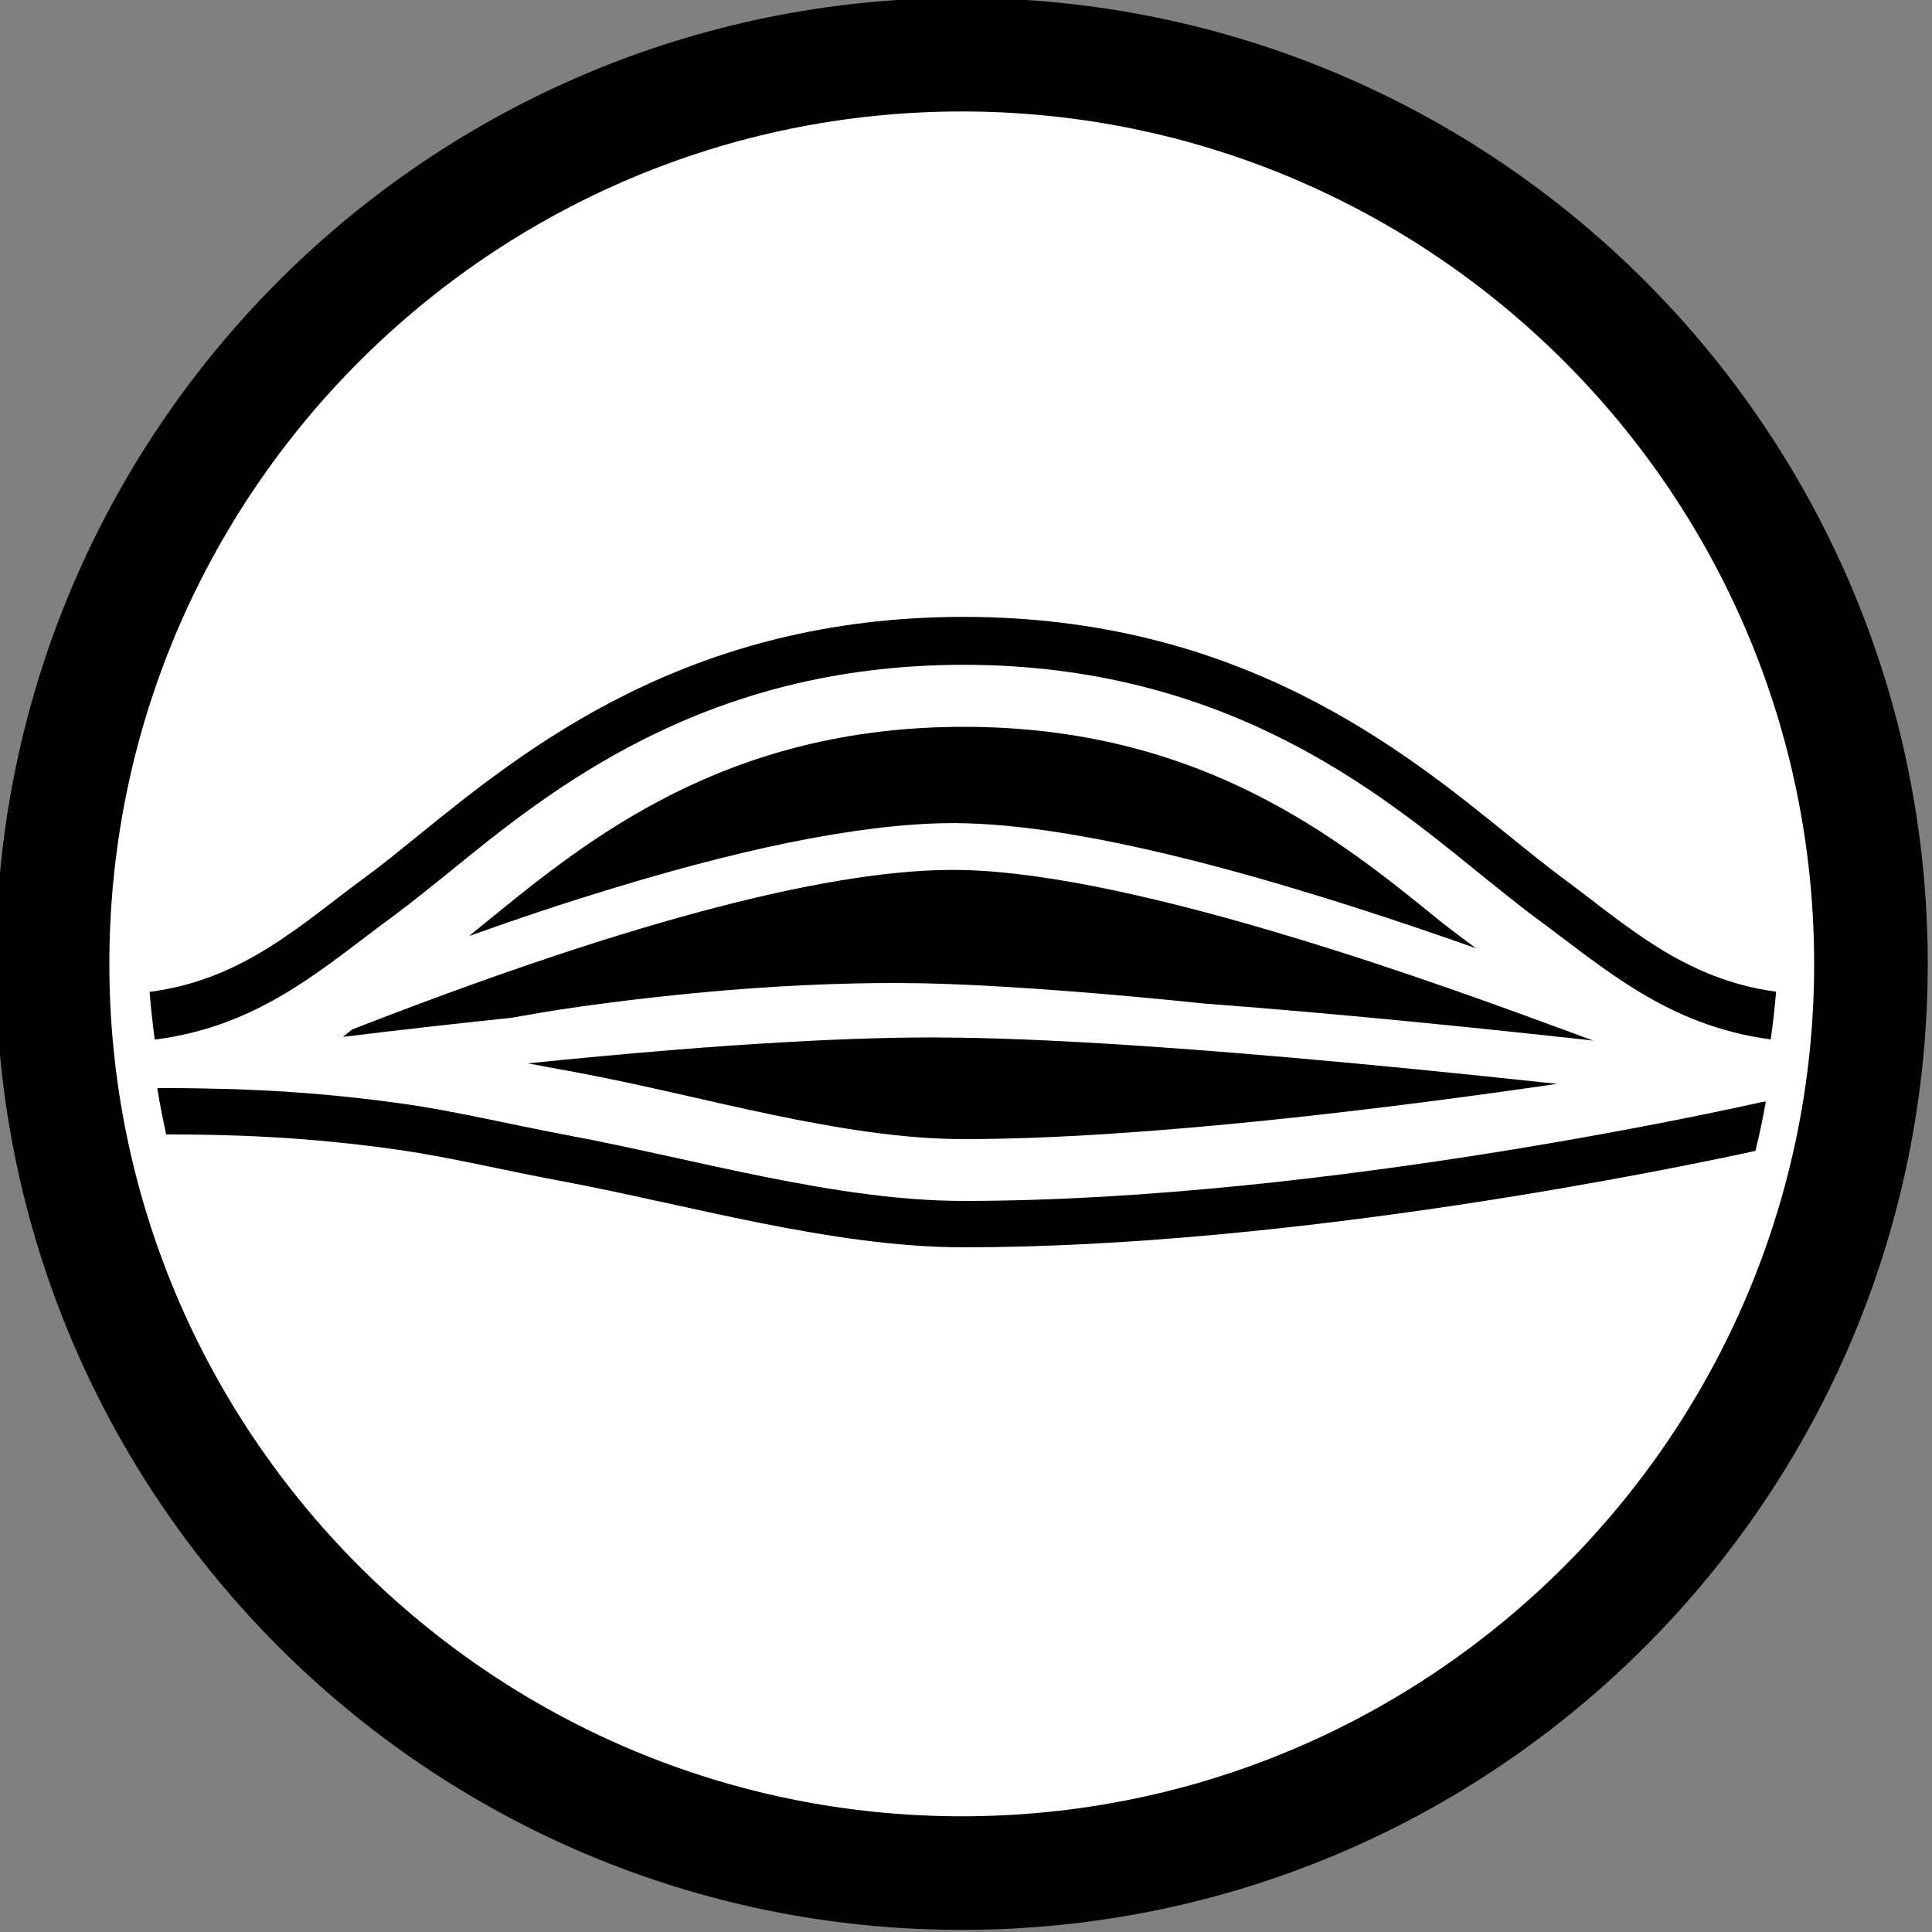 <svg xmlns="http://www.w3.org/2000/svg" xmlns:xlink="http://www.w3.org/1999/xlink" x="0px" y="0px" viewBox="0 0 1000 1000" style="enable-background:new 0 0 1000 1000;" xml:space="preserve"><rect x="0" y="0" width="1000" height="1000" fill="#808080" stroke="none"/><style type="text/css">	.st0{fill:#FFFFFF;}	.st1{clip-path:url(#SVGID_00000176014154686262143330000015739763623696119227_);}</style><g id="Ebene_2">	<circle class="st0" cx="497.5" cy="499.6" r="464"></circle></g><g id="Ebene_1">	<g>		<defs>			<rect id="SVGID_1_" x="-2.2" y="-1.1" width="1000" height="1000"></rect>		</defs>		<clipPath id="SVGID_00000165214279746027465720000001813794107889017791_">			<use xlink:href="#SVGID_1_" style="overflow:visible;"></use>		</clipPath>		<path style="clip-path:url(#SVGID_00000165214279746027465720000001813794107889017791_);" d="M807.8,453.7   c-7.8-5.8-16.7-13-26.1-20.6c-55.9-45.3-140.2-113.8-283-113.8c-142.9,0-227.2,68.5-283,113.8c-9.4,7.6-18.2,14.8-26.2,20.6   c-33.9,24.9-63.5,53.4-112.1,59.7c0.7,8.3,1.6,16.5,2.7,24.7c54.9-7,87.1-37.3,124.1-64.4c8.5-6.3,17.8-13.8,27.6-21.7   c52.7-43,132.5-107.9,266.9-107.9s214.1,64.9,266.9,107.9c9.9,7.9,19.1,15.4,27.7,21.9c36.8,26.9,68.9,56.8,123.2,64.1   c1.2-8.2,2.1-16.4,2.8-24.7C871.2,506.8,841.6,478.6,807.8,453.7"></path>		<path style="clip-path:url(#SVGID_00000165214279746027465720000001813794107889017791_);" d="M498.4,426.1   c75.3,1.5,187.7,37.2,265.5,64.7c-9.1-6.8-15.9-11.9-18.3-13.9c-52.2-42.5-123.8-100.7-246.8-100.7c-123,0-194.6,58.2-246.7,100.7   c-1.7,1.3-4.9,4-9.3,7.6c22.3-8,48.2-16.8,75.4-25C394,436.4,454.7,425.2,498.4,426.1"></path>		<path style="clip-path:url(#SVGID_00000165214279746027465720000001813794107889017791_);" d="M289.5,522.6   c64.3-9.6,137.1-15.6,200.7-13.3c37.7,1.4,84.5,5.1,132.8,10.1c75.7,5.7,152.8,13.8,201.6,19.2c-3.8-1.4-8.4-3.1-13.5-5   c-60.5-22.3-220.9-81.4-313.3-83.3c-64.6-1.3-168.4,25.6-308.7,79.9c-2.9,1.1-5.1,2-6.9,2.7c-1.7,1.4-3.3,2.6-4.7,3.8   c30.7-3.8,59.7-7,87.2-9.9C274.6,525,283.3,523.6,289.5,522.6"></path>		<path style="clip-path:url(#SVGID_00000165214279746027465720000001813794107889017791_);" d="M273.2,550.4c8.8,1.6,17.8,3.3,27,5   c63.5,11.9,135.5,34.2,198.6,34.2c93.1,0,223-16.3,307.1-28.6c-216.1-23.3-293.6-23.8-320.2-24   C447.2,536.8,381.6,539.3,273.2,550.4"></path>		<path style="clip-path:url(#SVGID_00000165214279746027465720000001813794107889017791_);" d="M911.1,570.6   c-2.4,0.5-223.3,51-412.4,51c-66,0-139.5-21.8-204.4-33.9c-29.3-5.5-57-12.2-82.9-16c-23.3-3.4-44.9-5.4-64.1-6.7   c-8.6-0.5-16.8-0.9-24.5-1.2c-13.5-0.4-25.2-0.6-35-0.6c-2.3,0-4.4,0-6.4,0c1.3,8.1,2.9,16.1,4.6,24H88c26.5,0,68.8,0.7,120,8.2   c25.4,3.7,52.9,10.4,82,15.8c65.9,12.3,140.6,34.4,208.8,34.4c171.8,0,369.5-41.1,409.8-49.9c2.1-8.4,3.9-17,5.4-25.6L911.1,570.6   z"></path>		<path style="clip-path:url(#SVGID_00000165214279746027465720000001813794107889017791_);" d="M497.8-1.1   c-276.1,0-500,223.9-500,500c0,276.1,223.9,500,500,500s500-223.9,500-500C997.8,222.8,774-1.1,497.8-1.1 M497.8,57.7   C741.1,57.7,939,255.6,939,498.9S741.1,940.1,497.8,940.1S56.6,742.2,56.6,498.9S254.5,57.7,497.8,57.7"></path>	</g></g></svg>